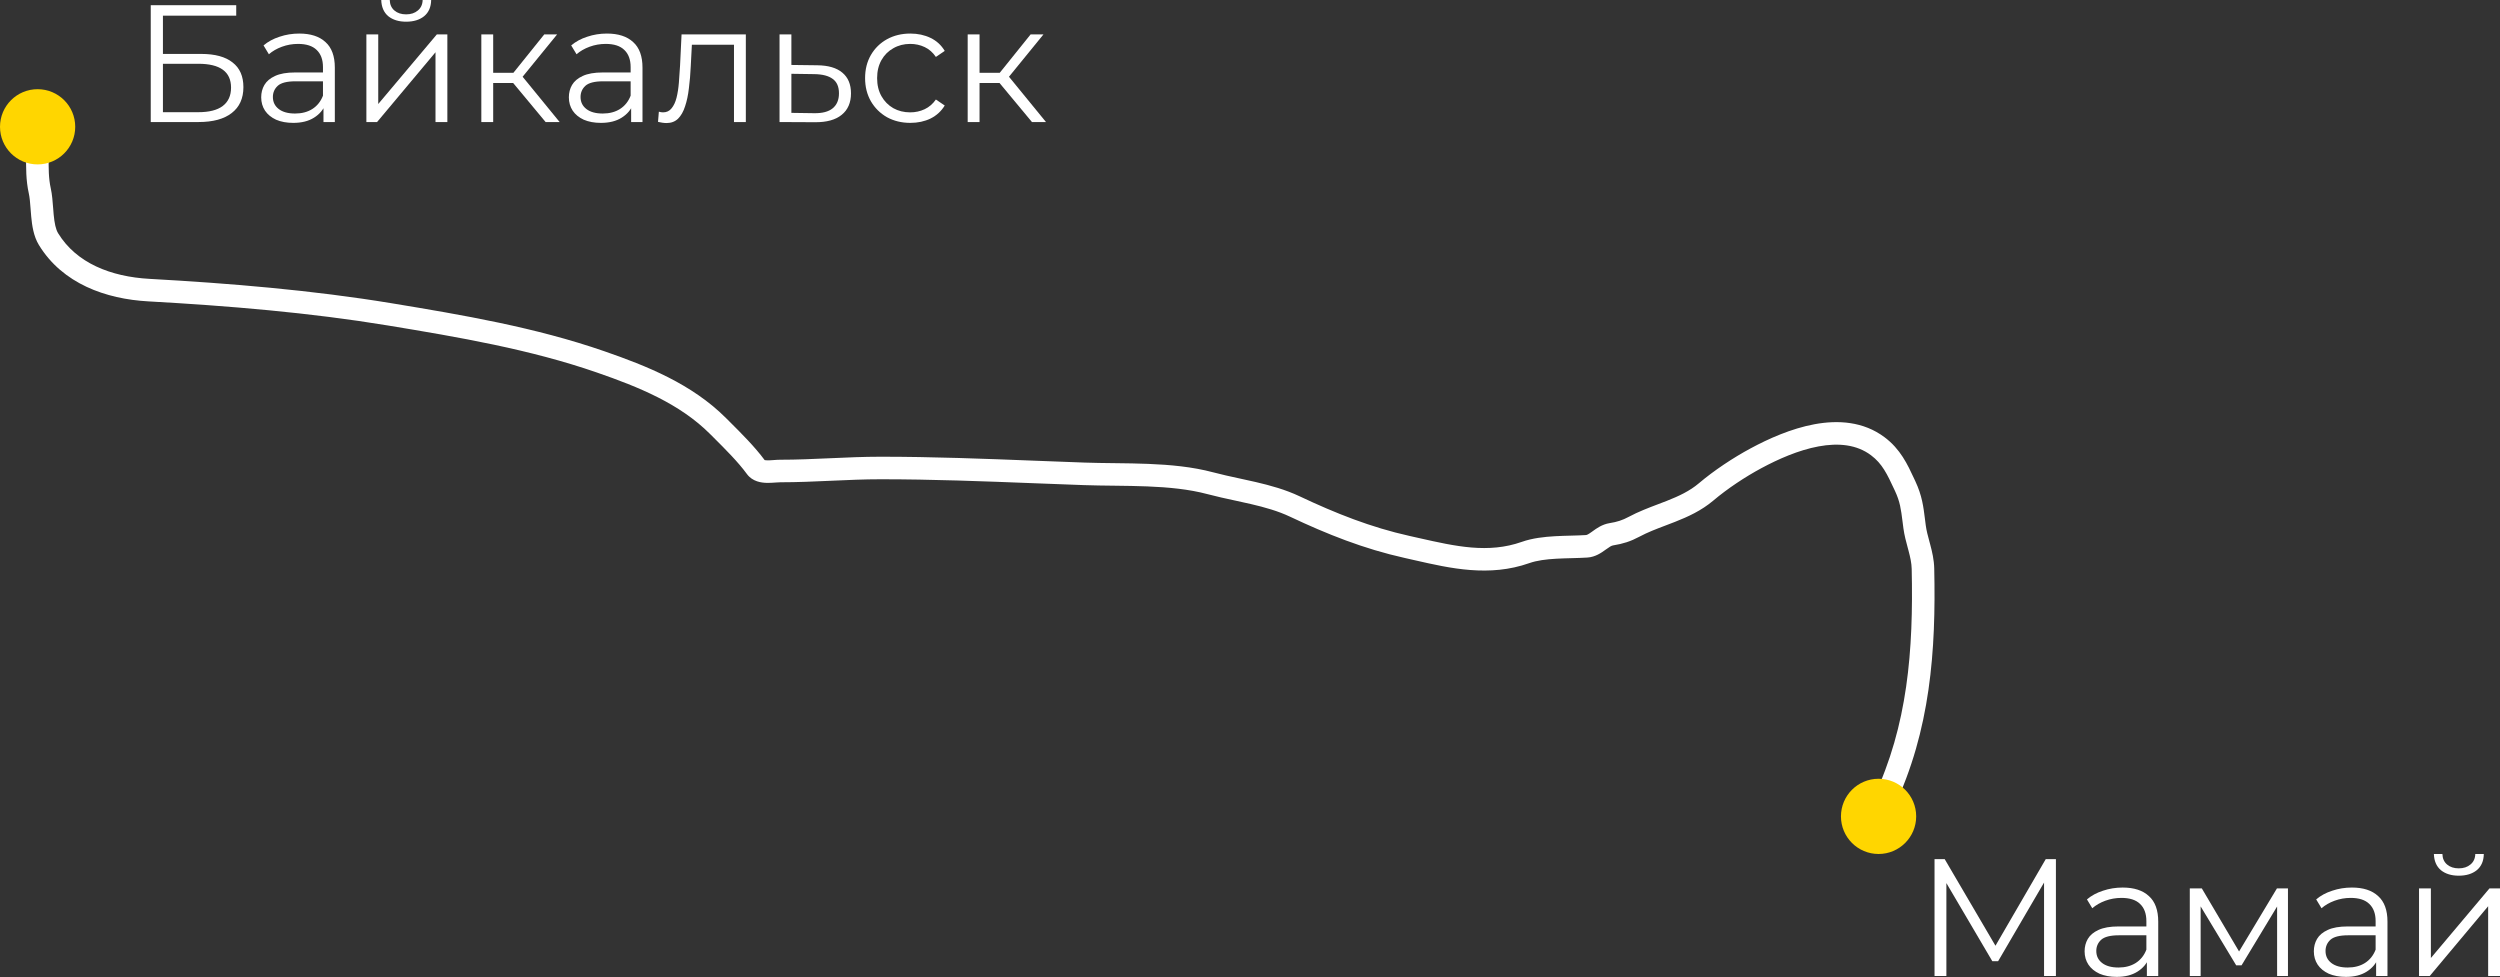 <?xml version="1.0" encoding="UTF-8"?> <svg xmlns="http://www.w3.org/2000/svg" width="806" height="315" viewBox="0 0 806 315" fill="none"><rect x="0" y="0" width="806" height="315" fill="#333333" stroke="none"/> <path d="M48.601 39.347V1.669H76.16V5.06H52.53V17.386H64.856C69.306 17.386 72.679 18.301 74.976 20.131C77.308 21.925 78.474 24.581 78.474 28.097C78.474 31.722 77.218 34.503 74.706 36.44C72.23 38.378 68.66 39.347 63.995 39.347H48.601ZM52.53 36.171H63.941C67.422 36.171 70.041 35.508 71.8 34.18C73.594 32.816 74.491 30.843 74.491 28.259C74.491 23.127 70.975 20.562 63.941 20.562H52.53V36.171Z" fill="white"></path> <path d="M104.289 39.347V33.103L104.127 32.081V21.638C104.127 19.234 103.445 17.386 102.082 16.094C100.754 14.802 98.763 14.156 96.107 14.156C94.277 14.156 92.537 14.461 90.886 15.071C89.235 15.681 87.836 16.489 86.687 17.494L84.965 14.641C86.4 13.421 88.123 12.488 90.132 11.842C92.142 11.16 94.259 10.819 96.484 10.819C100.144 10.819 102.961 11.734 104.935 13.564C106.944 15.358 107.949 18.104 107.949 21.8V39.347H104.289ZM94.546 39.616C92.429 39.616 90.581 39.275 89.002 38.593C87.459 37.876 86.275 36.907 85.449 35.687C84.624 34.431 84.211 32.996 84.211 31.381C84.211 29.91 84.552 28.582 85.234 27.398C85.952 26.178 87.1 25.209 88.679 24.491C90.294 23.737 92.447 23.361 95.138 23.361H104.881V26.213H95.246C92.519 26.213 90.617 26.698 89.54 27.667C88.5 28.636 87.979 29.838 87.979 31.273C87.979 32.888 88.607 34.18 89.863 35.149C91.119 36.117 92.877 36.602 95.138 36.602C97.291 36.602 99.139 36.117 100.682 35.149C102.261 34.144 103.409 32.709 104.127 30.843L104.988 33.48C104.271 35.346 103.015 36.835 101.221 37.948C99.462 39.06 97.237 39.616 94.546 39.616Z" fill="white"></path> <path d="M118.122 39.347V11.088H121.944V33.534L140.837 11.088H144.228V39.347H140.407V16.848L121.567 39.347H118.122ZM130.933 6.997C128.565 6.997 126.645 6.405 125.174 5.221C123.738 4.001 122.985 2.261 122.913 0H125.658C125.694 1.435 126.196 2.566 127.165 3.391C128.134 4.216 129.39 4.629 130.933 4.629C132.476 4.629 133.732 4.216 134.701 3.391C135.706 2.566 136.226 1.435 136.262 0H139.007C138.971 2.261 138.218 4.001 136.746 5.221C135.275 6.405 133.337 6.997 130.933 6.997Z" fill="white"></path> <path d="M175.904 39.347L164.277 25.352L167.453 23.468L180.425 39.347H175.904ZM155.181 39.347V11.088H159.002V39.347H155.181ZM157.818 26.752V23.468H166.915V26.752H157.818ZM167.776 25.621L164.223 25.083L175.473 11.088H179.618L167.776 25.621Z" fill="white"></path> <path d="M203.478 39.347V33.103L203.317 32.081V21.638C203.317 19.234 202.635 17.386 201.272 16.094C199.944 14.802 197.952 14.156 195.297 14.156C193.467 14.156 191.726 14.461 190.076 15.071C188.425 15.681 187.025 16.489 185.877 17.494L184.155 14.641C185.59 13.421 187.313 12.488 189.322 11.842C191.332 11.16 193.449 10.819 195.674 10.819C199.334 10.819 202.151 11.734 204.124 13.564C206.134 15.358 207.139 18.104 207.139 21.8V39.347H203.478ZM193.736 39.616C191.619 39.616 189.771 39.275 188.192 38.593C186.649 37.876 185.465 36.907 184.639 35.687C183.814 34.431 183.401 32.996 183.401 31.381C183.401 29.91 183.742 28.582 184.424 27.398C185.142 26.178 186.29 25.209 187.869 24.491C189.484 23.737 191.637 23.361 194.328 23.361H204.071V26.213H194.436C191.708 26.213 189.807 26.698 188.73 27.667C187.689 28.636 187.169 29.838 187.169 31.273C187.169 32.888 187.797 34.18 189.053 35.149C190.309 36.117 192.067 36.602 194.328 36.602C196.481 36.602 198.329 36.117 199.872 35.149C201.451 34.144 202.599 32.709 203.317 30.843L204.178 33.48C203.46 35.346 202.205 36.835 200.41 37.948C198.652 39.06 196.427 39.616 193.736 39.616Z" fill="white"></path> <path d="M212.145 39.293L212.414 36.01C212.665 36.046 212.898 36.099 213.114 36.171C213.365 36.207 213.58 36.225 213.76 36.225C214.908 36.225 215.823 35.794 216.505 34.933C217.223 34.072 217.761 32.924 218.12 31.488C218.478 30.053 218.73 28.438 218.873 26.644C219.017 24.814 219.142 22.984 219.25 21.154L219.734 11.088H240.458V39.347H236.636V13.295L237.605 14.425H222.21L223.125 13.241L222.695 21.423C222.587 23.863 222.39 26.195 222.103 28.42C221.852 30.645 221.439 32.601 220.865 34.287C220.326 35.974 219.573 37.302 218.604 38.27C217.635 39.203 216.397 39.67 214.89 39.67C214.459 39.67 214.011 39.634 213.544 39.562C213.114 39.491 212.647 39.401 212.145 39.293Z" fill="white"></path> <path d="M263.486 21.046C267.039 21.082 269.73 21.871 271.56 23.415C273.426 24.957 274.359 27.182 274.359 30.089C274.359 33.103 273.355 35.418 271.345 37.032C269.371 38.647 266.501 39.437 262.733 39.401L251.322 39.347V11.088H255.143V20.939L263.486 21.046ZM262.518 36.494C265.137 36.53 267.111 36.01 268.438 34.933C269.802 33.821 270.484 32.206 270.484 30.089C270.484 27.972 269.82 26.429 268.492 25.46C267.165 24.455 265.173 23.935 262.518 23.899L255.143 23.791V36.387L262.518 36.494Z" fill="white"></path> <path d="M293.493 39.616C290.694 39.616 288.182 39.006 285.958 37.786C283.769 36.53 282.046 34.826 280.79 32.673C279.534 30.484 278.906 27.99 278.906 25.191C278.906 22.356 279.534 19.862 280.79 17.709C282.046 15.556 283.769 13.869 285.958 12.649C288.182 11.429 290.694 10.819 293.493 10.819C295.898 10.819 298.069 11.286 300.006 12.219C301.944 13.152 303.469 14.551 304.582 16.417L301.729 18.355C300.76 16.919 299.558 15.861 298.122 15.179C296.687 14.497 295.126 14.156 293.439 14.156C291.43 14.156 289.618 14.623 288.003 15.556C286.388 16.453 285.114 17.727 284.181 19.378C283.248 21.028 282.782 22.966 282.782 25.191C282.782 27.416 283.248 29.353 284.181 31.004C285.114 32.655 286.388 33.947 288.003 34.88C289.618 35.777 291.43 36.225 293.439 36.225C295.126 36.225 296.687 35.884 298.122 35.202C299.558 34.521 300.76 33.48 301.729 32.081L304.582 34.018C303.469 35.848 301.944 37.248 300.006 38.217C298.069 39.15 295.898 39.616 293.493 39.616Z" fill="white"></path> <path d="M332.705 39.347L321.078 25.352L324.254 23.468L337.226 39.347H332.705ZM311.981 39.347V11.088H315.803V39.347H311.981ZM314.619 26.752V23.468H323.716V26.752H314.619ZM324.577 25.621L321.024 25.083L332.274 11.088H336.419L324.577 25.621Z" fill="white"></path> <path d="M623.693 314.673V276.994H626.976L644.201 306.383H642.478L659.541 276.994H662.825V314.673H659.003V282.969H659.918L644.201 309.882H642.317L626.492 282.969H627.515V314.673H623.693Z" fill="white"></path> <path d="M692.154 314.673V308.429L691.993 307.406V296.964C691.993 294.559 691.311 292.711 689.947 291.42C688.62 290.128 686.628 289.482 683.973 289.482C682.143 289.482 680.402 289.787 678.752 290.397C677.101 291.007 675.701 291.814 674.553 292.819L672.831 289.966C674.266 288.746 675.988 287.813 677.998 287.167C680.007 286.486 682.125 286.145 684.35 286.145C688.01 286.145 690.827 287.06 692.8 288.89C694.81 290.684 695.814 293.429 695.814 297.125V314.673H692.154ZM682.412 314.942C680.295 314.942 678.447 314.601 676.868 313.919C675.325 313.201 674.14 312.232 673.315 311.012C672.49 309.756 672.077 308.321 672.077 306.706C672.077 305.235 672.418 303.907 673.1 302.723C673.817 301.503 674.966 300.534 676.545 299.816C678.159 299.063 680.313 298.686 683.004 298.686H692.746V301.539H683.112C680.384 301.539 678.482 302.023 677.406 302.992C676.365 303.961 675.845 305.163 675.845 306.599C675.845 308.213 676.473 309.505 677.729 310.474C678.985 311.443 680.743 311.927 683.004 311.927C685.157 311.927 687.005 311.443 688.548 310.474C690.127 309.469 691.275 308.034 691.993 306.168L692.854 308.806C692.136 310.671 690.88 312.161 689.086 313.273C687.328 314.385 685.103 314.942 682.412 314.942Z" fill="white"></path> <path d="M705.988 314.673V286.414H709.864L722.674 308.106H721.059L734.085 286.414H737.638V314.673H734.139V290.774L734.839 291.097L722.674 311.228H720.952L708.679 290.881L709.487 290.72V314.673H705.988Z" fill="white"></path> <path d="M766.06 314.673V308.429L765.899 307.406V296.964C765.899 294.559 765.217 292.711 763.854 291.42C762.526 290.128 760.534 289.482 757.879 289.482C756.049 289.482 754.308 289.787 752.658 290.397C751.007 291.007 749.608 291.814 748.459 292.819L746.737 289.966C748.172 288.746 749.895 287.813 751.904 287.167C753.914 286.486 756.031 286.145 758.256 286.145C761.916 286.145 764.733 287.06 766.706 288.89C768.716 290.684 769.721 293.429 769.721 297.125V314.673H766.06ZM756.318 314.942C754.201 314.942 752.353 314.601 750.774 313.919C749.231 313.201 748.046 312.232 747.221 311.012C746.396 309.756 745.983 308.321 745.983 306.706C745.983 305.235 746.324 303.907 747.006 302.723C747.724 301.503 748.872 300.534 750.451 299.816C752.066 299.063 754.219 298.686 756.91 298.686H766.653V301.539H757.018C754.29 301.539 752.389 302.023 751.312 302.992C750.271 303.961 749.751 305.163 749.751 306.599C749.751 308.213 750.379 309.505 751.635 310.474C752.891 311.443 754.649 311.927 756.91 311.927C759.063 311.927 760.911 311.443 762.454 310.474C764.033 309.469 765.181 308.034 765.899 306.168L766.76 308.806C766.042 310.671 764.787 312.161 762.992 313.273C761.234 314.385 759.009 314.942 756.318 314.942Z" fill="white"></path> <path d="M779.894 314.673V286.414H783.716V308.859L802.609 286.414H806V314.673H802.178V292.173L783.339 314.673H779.894ZM792.705 282.323C790.337 282.323 788.417 281.731 786.945 280.547C785.51 279.327 784.757 277.586 784.685 275.326H787.43C787.466 276.761 787.968 277.891 788.937 278.717C789.906 279.542 791.162 279.955 792.705 279.955C794.248 279.955 795.504 279.542 796.473 278.717C797.477 277.891 797.998 276.761 798.034 275.326H800.779C800.743 277.586 799.989 279.327 798.518 280.547C797.047 281.731 795.109 282.323 792.705 282.323Z" fill="white"></path> <path fill-rule="evenodd" clip-rule="evenodd" d="M12.072 44.314C14.079 44.314 15.706 45.941 15.706 47.947C15.706 48.784 15.7 49.592 15.693 50.376C15.663 54.183 15.637 57.434 16.375 60.754C16.802 62.676 16.98 65.044 17.137 67.129C17.191 67.856 17.243 68.547 17.302 69.174C17.566 71.978 17.976 73.945 18.733 75.185C24.617 84.812 35.729 89.213 48.204 89.906C73.983 91.338 100.707 93.548 126.28 97.771C149.115 101.542 172.568 105.519 194.853 113.244C208.404 117.942 223.003 123.724 234.05 134.771C234.437 135.158 234.836 135.555 235.244 135.962C238.922 139.624 243.334 144.019 246.516 148.325C246.645 148.357 246.908 148.403 247.378 148.414C247.913 148.426 248.513 148.391 249.244 148.338C249.32 148.332 249.399 148.327 249.48 148.321C250.101 148.275 250.859 148.218 251.549 148.218C256.859 148.218 262.187 147.98 267.599 147.737L267.668 147.733C273.03 147.492 278.479 147.247 283.919 147.247C300.684 147.247 317.371 147.898 334.011 148.546C339.245 148.751 344.475 148.954 349.701 149.138C352.721 149.244 355.848 149.281 359.075 149.319L359.687 149.326C363.114 149.366 366.643 149.413 370.17 149.553C377.208 149.833 384.413 150.487 391.133 152.279C393.912 153.02 396.671 153.615 399.535 154.232C401.267 154.605 403.038 154.987 404.875 155.414C409.586 156.51 414.443 157.853 418.994 160.004C430.618 165.499 441.987 170.021 454.483 172.798C455.497 173.023 456.501 173.25 457.496 173.474C469.314 176.144 479.811 178.516 490.627 174.698C494.046 173.492 497.847 173.07 501.363 172.873C503.076 172.777 504.792 172.731 506.406 172.689L506.581 172.684C508.27 172.639 509.837 172.596 511.296 172.503C511.611 172.482 512.007 172.324 513.346 171.357C513.415 171.308 513.488 171.255 513.563 171.199C514.666 170.396 516.524 169.043 518.937 168.657C521.375 168.267 523.043 167.733 525.133 166.614C528.208 164.966 531.557 163.698 534.646 162.528C535.586 162.171 536.502 161.824 537.378 161.479C541.295 159.934 544.757 158.311 547.699 155.822C552.651 151.632 558.785 147.576 564.4 144.553C570.11 141.478 577.456 138.165 584.992 136.773C592.532 135.38 600.743 135.835 607.577 140.961C612.705 144.806 614.98 149.712 617.133 154.354C617.268 154.645 617.403 154.936 617.538 155.225C619.669 159.793 620.11 163.343 620.601 167.303C620.685 167.982 620.771 168.674 620.867 169.384C621.096 171.08 621.526 172.675 622.025 174.524C622.121 174.883 622.221 175.251 622.322 175.632C622.915 177.869 623.533 180.436 623.596 183.277C624.186 209.833 622.358 235.452 610.623 260.225C609.764 262.039 607.598 262.813 605.784 261.954C603.97 261.095 603.197 258.928 604.056 257.114C615.062 233.879 616.913 209.622 616.331 183.439C616.288 181.514 615.87 179.652 615.297 177.495C615.214 177.18 615.126 176.856 615.036 176.523C614.536 174.679 613.963 172.562 613.665 170.357C613.554 169.532 613.458 168.772 613.368 168.062C612.876 164.169 612.572 161.769 610.952 158.298L610.739 157.841C608.417 152.86 606.85 149.499 603.217 146.774C598.623 143.329 592.767 142.727 586.312 143.919C579.853 145.112 573.276 148.027 567.846 150.951C562.613 153.769 556.909 157.548 552.393 161.369C548.514 164.652 544.14 166.624 540.045 168.239C538.962 168.666 537.914 169.063 536.896 169.449C533.914 170.581 531.185 171.616 528.564 173.02C525.689 174.56 523.236 175.328 520.086 175.832C519.517 175.923 518.983 176.251 517.6 177.249L517.476 177.339C516.343 178.16 514.371 179.588 511.759 179.755C510.142 179.858 508.44 179.904 506.773 179.949L506.64 179.952C504.995 179.996 503.374 180.038 501.77 180.128C498.439 180.315 495.47 180.695 493.045 181.551C480.15 186.102 467.601 183.239 456.136 180.622C455.05 180.374 453.973 180.129 452.906 179.892C439.68 176.952 427.769 172.19 415.888 166.574C412.045 164.757 407.787 163.553 403.228 162.492C401.644 162.124 399.98 161.764 398.286 161.398C395.277 160.748 392.174 160.078 389.261 159.301C383.308 157.714 376.725 157.087 369.882 156.815C366.469 156.679 363.034 156.633 359.601 156.592L358.966 156.585C355.761 156.547 352.555 156.51 349.446 156.4C344.157 156.215 338.886 156.009 333.627 155.804C317.02 155.157 300.528 154.514 283.919 154.514C278.647 154.514 273.339 154.753 267.926 154.996L267.914 154.997C262.532 155.239 257.046 155.486 251.549 155.486C251.146 155.486 250.674 155.52 249.998 155.569L249.77 155.586C249.044 155.639 248.13 155.7 247.208 155.679C245.567 155.64 242.636 155.33 240.793 152.809C237.96 148.932 233.893 144.877 230.081 141.077C229.688 140.685 229.297 140.295 228.911 139.909C219.15 130.147 205.996 124.799 192.473 120.111C170.86 112.619 148.005 108.724 125.096 104.941C99.896 100.78 73.469 98.588 47.8 97.162C34.127 96.402 20.173 91.477 12.533 78.974C10.814 76.162 10.331 72.659 10.067 69.856C9.974 68.862 9.905 67.951 9.842 67.106C9.702 65.246 9.587 63.709 9.281 62.331C8.346 58.126 8.387 53.907 8.425 50.089C8.432 49.36 8.439 48.645 8.439 47.947C8.439 45.941 10.066 44.314 12.072 44.314Z" fill="white"></path> <path d="M24.253 40.88C24.253 47.578 18.824 53.007 12.127 53.007C5.429 53.007 0 47.578 0 40.88C0 34.183 5.429 28.754 12.127 28.754C18.824 28.754 24.253 34.183 24.253 40.88Z" fill="#FFD600"></path> <path d="M617.778 263.199C617.778 269.896 612.349 275.326 605.651 275.326C598.954 275.326 593.525 269.896 593.525 263.199C593.525 256.501 598.954 251.072 605.651 251.072C612.349 251.072 617.778 256.501 617.778 263.199Z" fill="#FFD600"></path> </svg> 